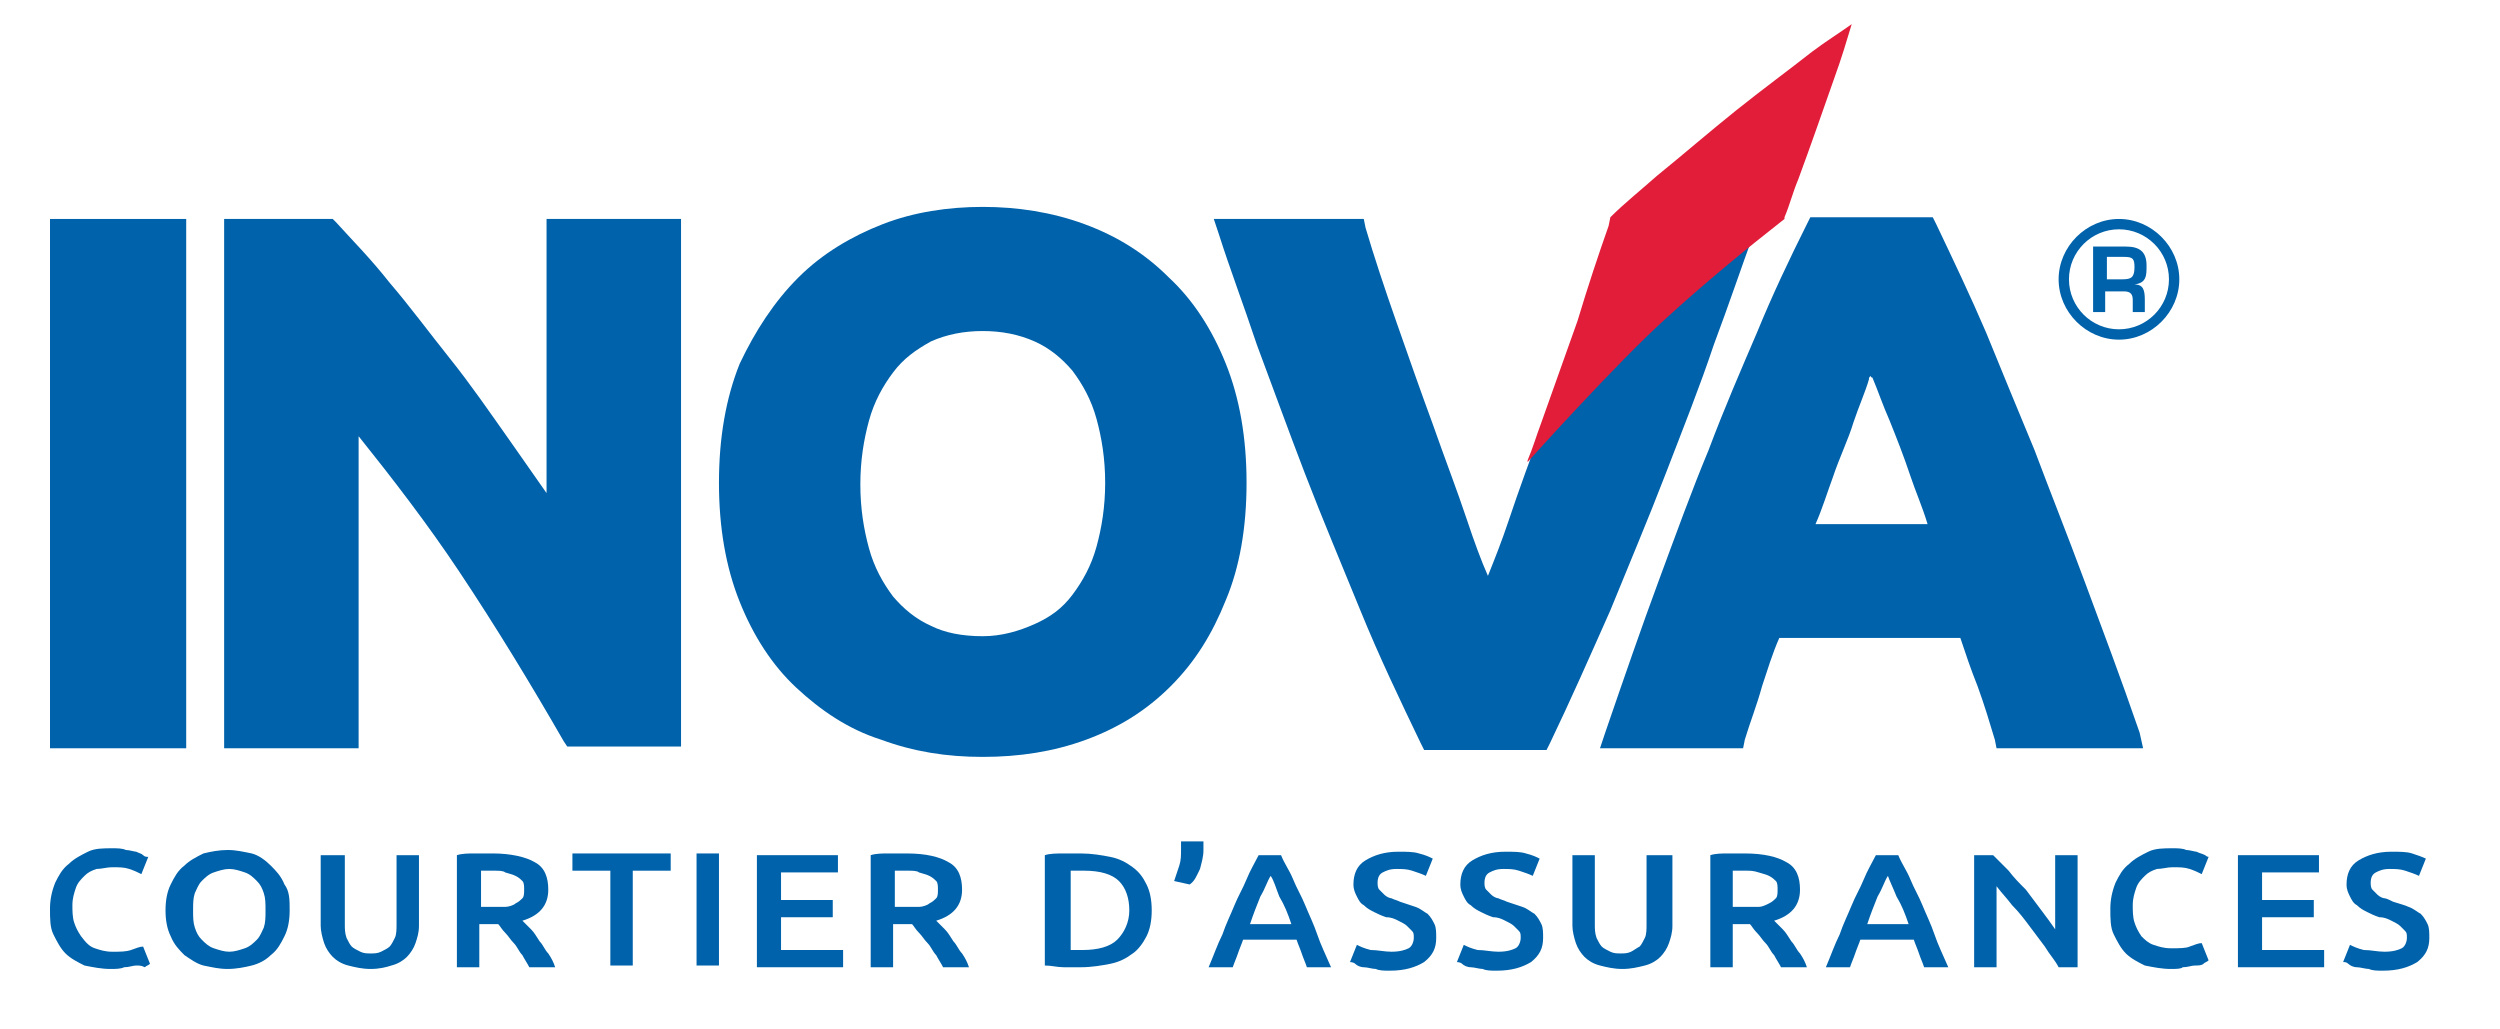 <svg xmlns="http://www.w3.org/2000/svg" xmlns:xlink="http://www.w3.org/1999/xlink" id="Layer_3" x="0px" y="0px" viewBox="0 0 145 59.7" style="enable-background:new 0 0 145 59.7;" xml:space="preserve"><style type="text/css">	.st0{fill:#0062AB;}	.st1{fill:#E11D39;}</style><rect x="2.9" y="12.7" class="st0" width="7.9" height="30.7"></rect><path class="st0" d="M31.7,12.7v15.9c-0.7-1-1.4-2-2.1-3c-1.2-1.7-2.3-3.3-3.5-4.8c-1.2-1.5-2.3-3-3.5-4.4c-1.1-1.4-2.2-2.5-3.1-3.5 l-0.2-0.2H13v30.7h7.8V25.3c2,2.5,4,5.1,5.8,7.8c2.2,3.3,4.2,6.6,6.1,9.9l0.2,0.3h6.6V12.7H31.7z"></path><path class="st0" d="M57,36.9c-1.2,0-2.2-0.2-3-0.6c-0.9-0.4-1.6-1-2.2-1.7c-0.6-0.8-1.1-1.7-1.4-2.8c-0.3-1.1-0.5-2.3-0.5-3.7h0 c0-1.4,0.2-2.6,0.5-3.7c0.3-1.1,0.8-2,1.4-2.8c0.6-0.8,1.3-1.3,2.2-1.8c0.9-0.4,1.9-0.6,3-0.6c1.1,0,2.1,0.2,3,0.6 c0.9,0.4,1.6,1,2.2,1.7c0.6,0.8,1.1,1.7,1.4,2.8c0.3,1.1,0.5,2.3,0.5,3.7c0,1.4-0.2,2.6-0.5,3.7c-0.3,1.1-0.8,2-1.4,2.8 c-0.6,0.8-1.3,1.3-2.2,1.7C59.1,36.6,58.1,36.9,57,36.9 M72.3,28c0-2.6-0.4-4.9-1.2-6.9c-0.8-2-1.9-3.7-3.3-5 c-1.4-1.4-3-2.4-4.9-3.1C61,12.3,59,12,57,12c-2,0-4,0.3-5.8,1c-1.8,0.7-3.5,1.7-4.9,3.1c-1.4,1.4-2.5,3.1-3.4,5 c-0.8,2-1.2,4.3-1.2,6.9c0,2.6,0.4,4.9,1.2,6.9c0.8,2,1.9,3.7,3.3,5c1.4,1.3,3,2.4,4.9,3c1.9,0.7,3.8,1,5.9,1c2.1,0,4.1-0.3,6-1 c1.9-0.7,3.5-1.7,4.9-3.1c1.4-1.4,2.4-3,3.2-5C71.9,32.9,72.3,30.6,72.3,28L72.3,28z"></path><path class="st0" d="M93.5,12.7l-0.1,0.5c-0.6,1.7-1.2,3.5-1.8,5.5c-0.7,2-1.4,3.9-2.1,5.9c-0.7,1.9-1.4,3.8-2,5.6 c-0.4,1.2-0.8,2.2-1.2,3.2c-0.4-0.9-0.8-2-1.2-3.2c-0.6-1.8-1.3-3.6-2-5.6c-0.7-1.9-1.4-3.9-2.1-5.9s-1.3-3.8-1.8-5.5l-0.1-0.5h-8.7 l0.3,0.9c0.6,1.9,1.4,4,2.2,6.4c0.9,2.4,1.8,4.9,2.8,7.5c1,2.6,2.1,5.2,3.2,7.9c1.1,2.7,2.3,5.2,3.5,7.7l0.2,0.4h7.1l0.2-0.4 c1.2-2.5,2.3-5,3.5-7.7c1.1-2.7,2.2-5.3,3.2-7.9c1-2.6,2-5.1,2.8-7.5c0.9-2.4,1.6-4.5,2.3-6.4l0.3-0.9H93.5z"></path><path class="st0" d="M108.4,22c0-0.1,0-0.1,0.1-0.2c0,0,0,0.1,0.1,0.1c0.3,0.7,0.6,1.6,1,2.5c0.4,1,0.8,2,1.2,3.2 c0.3,0.9,0.7,1.8,1,2.8h-6.5c0.4-0.9,0.7-1.9,1-2.7c0.4-1.2,0.9-2.2,1.2-3.2C107.8,23.6,108.2,22.7,108.4,22 M124.1,42.5 c-1.1-3.2-2.2-6.1-3.2-8.8c-1-2.7-2-5.2-2.9-7.6c-1-2.4-1.9-4.6-2.8-6.8c-0.9-2.1-1.9-4.2-2.9-6.3l-0.2-0.4h-7.1l-0.2,0.4 c-1,2-2,4.1-2.9,6.3c-0.9,2.1-1.9,4.4-2.8,6.8c-1,2.4-1.9,4.9-2.9,7.6c-1,2.7-2,5.6-3.1,8.8l-0.3,0.9h8.3l0.1-0.5c0.3-1,0.7-2,1-3.1 c0.3-0.9,0.6-1.9,1-2.8h10.5c0.3,0.9,0.6,1.8,1,2.8c0.4,1.1,0.7,2.1,1,3.1l0.1,0.5h8.5L124.1,42.5z"></path><path class="st1" d="M104.3,10.4c0.7-1.9,1.4-3.9,2.1-5.9c0.4-1.1,0.7-2.1,1-3.1c-0.7,0.5-1.5,1-2.3,1.6c-1.4,1.1-2.9,2.2-4.4,3.4 c-1.5,1.2-3,2.5-4.6,3.8c-0.9,0.8-1.9,1.6-2.7,2.4l-0.1,0.5c-0.6,1.7-1.2,3.5-1.8,5.5c-0.7,2-1.4,3.9-2.1,5.9 c-0.3,0.8-0.5,1.5-0.8,2.2l0,0.1c0,0,5.2-5.8,8.1-8.4c2.2-2,4.5-3.9,6.8-5.7l0-0.1C103.8,11.9,104,11.1,104.3,10.4"></path><g>	<g>		<path class="st0" d="M119.4,16.2c0,1.9,1.6,3.5,3.5,3.5c1.9,0,3.5-1.6,3.5-3.5c0-1.9-1.6-3.5-3.5-3.5   C121,12.7,119.4,14.3,119.4,16.2 M120,16.2c0-1.6,1.3-2.9,2.9-2.9c1.6,0,2.9,1.3,2.9,2.9c0,1.6-1.3,2.9-2.9,2.9   C121.3,19.1,120,17.8,120,16.2"></path>		<path class="st0" d="M122.1,16.8v1.3h-0.7v-3.8h1.9c0.8,0,1.2,0.3,1.2,1.1c0,0.6,0,1-0.7,1.1v0c0.5,0,0.6,0.3,0.6,0.9v0.7h-0.7   v-0.7c0-0.3-0.1-0.5-0.5-0.5H122.1z M123.1,16.2c0.5,0,0.7-0.1,0.7-0.7c0-0.5-0.1-0.6-0.6-0.6h-1v1.3H123.1z"></path>	</g></g><g>	<path class="st0" d="M6.4,56.2c-0.5,0-1-0.1-1.5-0.2c-0.4-0.2-0.8-0.4-1.1-0.7c-0.3-0.3-0.5-0.7-0.7-1.1c-0.2-0.4-0.2-0.9-0.2-1.5  c0-0.5,0.1-1,0.3-1.5c0.2-0.4,0.4-0.8,0.8-1.1c0.3-0.3,0.7-0.5,1.1-0.7c0.4-0.2,0.9-0.2,1.4-0.2c0.3,0,0.6,0,0.8,0.1  c0.2,0,0.5,0.1,0.6,0.1c0.2,0.1,0.3,0.1,0.4,0.2c0.1,0.1,0.2,0.1,0.3,0.1l-0.4,1c-0.2-0.1-0.4-0.2-0.7-0.3c-0.3-0.1-0.6-0.1-1-0.1  c-0.3,0-0.6,0.1-0.9,0.1c-0.3,0.1-0.5,0.2-0.7,0.4c-0.2,0.2-0.4,0.4-0.5,0.7c-0.1,0.3-0.2,0.6-0.2,1c0,0.3,0,0.7,0.1,1  c0.1,0.3,0.2,0.5,0.4,0.8C5,54.7,5.2,54.9,5.5,55c0.3,0.1,0.6,0.2,1,0.2c0.5,0,0.8,0,1.1-0.1c0.3-0.1,0.5-0.2,0.7-0.2l0.4,1  c-0.1,0.1-0.2,0.1-0.3,0.2C8.2,56,8.1,56,7.9,56c-0.2,0-0.4,0.1-0.7,0.1C7,56.2,6.7,56.2,6.4,56.2z"></path>	<path class="st0" d="M16.8,52.8c0,0.6-0.1,1.1-0.3,1.5c-0.2,0.4-0.4,0.8-0.8,1.1c-0.3,0.3-0.7,0.5-1.1,0.6  c-0.4,0.1-0.9,0.2-1.4,0.2c-0.5,0-0.9-0.1-1.4-0.2c-0.4-0.1-0.8-0.4-1.1-0.6c-0.3-0.3-0.6-0.6-0.8-1.1c-0.2-0.4-0.3-0.9-0.3-1.5  c0-0.6,0.1-1.1,0.3-1.5c0.2-0.4,0.4-0.8,0.8-1.1c0.3-0.3,0.7-0.5,1.1-0.7c0.4-0.1,0.9-0.2,1.4-0.2c0.5,0,0.9,0.1,1.4,0.2  c0.4,0.1,0.8,0.4,1.1,0.7c0.3,0.3,0.6,0.6,0.8,1.1C16.8,51.7,16.8,52.2,16.8,52.8z M11.2,52.8c0,0.4,0,0.7,0.1,1  c0.1,0.3,0.2,0.5,0.4,0.7c0.2,0.2,0.4,0.4,0.7,0.5c0.3,0.1,0.6,0.2,0.9,0.2c0.3,0,0.6-0.1,0.9-0.2c0.3-0.1,0.5-0.3,0.7-0.5  c0.2-0.2,0.3-0.5,0.4-0.7c0.1-0.3,0.1-0.6,0.1-1c0-0.4,0-0.7-0.1-1c-0.1-0.3-0.2-0.5-0.4-0.7c-0.2-0.2-0.4-0.4-0.7-0.5  c-0.3-0.1-0.6-0.2-0.9-0.2c-0.3,0-0.6,0.1-0.9,0.2c-0.3,0.1-0.5,0.3-0.7,0.5c-0.2,0.2-0.3,0.5-0.4,0.7  C11.2,52.1,11.2,52.4,11.2,52.8z"></path>	<path class="st0" d="M21.5,56.2c-0.5,0-0.9-0.1-1.3-0.2c-0.4-0.1-0.7-0.3-0.9-0.5c-0.2-0.2-0.4-0.5-0.5-0.8c-0.1-0.3-0.2-0.7-0.2-1  v-4.1H20v4c0,0.3,0,0.5,0.1,0.8c0.1,0.2,0.2,0.4,0.3,0.5c0.1,0.1,0.3,0.2,0.5,0.3c0.2,0.1,0.4,0.1,0.6,0.1c0.2,0,0.4,0,0.6-0.1  c0.2-0.1,0.4-0.2,0.5-0.3c0.1-0.1,0.2-0.3,0.3-0.5c0.1-0.2,0.1-0.5,0.1-0.8v-4h1.3v4.1c0,0.4-0.1,0.7-0.2,1  c-0.1,0.3-0.3,0.6-0.5,0.8c-0.2,0.2-0.5,0.4-0.9,0.5C22.4,56.1,22,56.2,21.5,56.2z"></path>	<path class="st0" d="M28.6,49.5c1,0,1.9,0.2,2.4,0.5c0.6,0.3,0.8,0.9,0.8,1.6c0,0.9-0.5,1.5-1.5,1.8c0.1,0.1,0.3,0.3,0.5,0.5  c0.2,0.2,0.3,0.4,0.5,0.7c0.2,0.2,0.3,0.5,0.5,0.7c0.2,0.3,0.3,0.5,0.4,0.8h-1.5c-0.1-0.2-0.3-0.5-0.4-0.7  c-0.2-0.2-0.3-0.5-0.5-0.7c-0.2-0.2-0.3-0.4-0.5-0.6c-0.2-0.2-0.3-0.4-0.4-0.5c-0.1,0-0.2,0-0.3,0c-0.1,0-0.1,0-0.2,0h-0.6v2.5  h-1.3v-6.5c0.3-0.1,0.7-0.1,1-0.1C28,49.5,28.3,49.5,28.6,49.5z M28.7,50.5c-0.3,0-0.5,0-0.8,0v2.1h0.6c0.3,0,0.6,0,0.8,0  c0.2,0,0.5-0.1,0.6-0.2c0.2-0.1,0.3-0.2,0.4-0.3c0.1-0.1,0.1-0.3,0.1-0.5c0-0.2,0-0.4-0.1-0.5c-0.1-0.1-0.2-0.2-0.4-0.3  c-0.2-0.1-0.3-0.1-0.6-0.2C29.2,50.5,28.9,50.5,28.7,50.5z"></path>	<path class="st0" d="M38.9,49.5v1h-2.2v5.5h-1.3v-5.5h-2.2v-1H38.9z"></path>	<path class="st0" d="M40.4,49.5h1.3v6.5h-1.3V49.5z"></path>	<path class="st0" d="M43.9,56.1v-6.5h4.7v1h-3.3v1.6h3v1h-3v1.9h3.6v1H43.9z"></path>	<path class="st0" d="M52.6,49.5c1.1,0,1.9,0.2,2.4,0.5c0.6,0.3,0.8,0.9,0.8,1.6c0,0.9-0.5,1.5-1.5,1.8c0.1,0.1,0.3,0.3,0.5,0.5  c0.2,0.2,0.3,0.4,0.5,0.7c0.2,0.2,0.3,0.5,0.5,0.7c0.2,0.3,0.3,0.5,0.4,0.8h-1.5c-0.1-0.2-0.3-0.5-0.4-0.7  c-0.2-0.2-0.3-0.5-0.5-0.7c-0.2-0.2-0.3-0.4-0.5-0.6c-0.2-0.2-0.3-0.4-0.4-0.5c-0.1,0-0.2,0-0.3,0c-0.1,0-0.1,0-0.2,0h-0.6v2.5  h-1.3v-6.5c0.3-0.1,0.7-0.1,1-0.1C52,49.5,52.3,49.5,52.6,49.5z M52.7,50.5c-0.3,0-0.5,0-0.8,0v2.1h0.6c0.3,0,0.6,0,0.8,0  c0.2,0,0.5-0.1,0.6-0.2c0.2-0.1,0.3-0.2,0.4-0.3c0.1-0.1,0.1-0.3,0.1-0.5c0-0.2,0-0.4-0.1-0.5c-0.1-0.1-0.2-0.2-0.4-0.3  c-0.2-0.1-0.3-0.1-0.6-0.2C53.2,50.5,52.9,50.5,52.7,50.5z"></path>	<path class="st0" d="M66.8,52.8c0,0.6-0.1,1.1-0.3,1.5c-0.2,0.4-0.5,0.8-0.8,1c-0.4,0.3-0.8,0.5-1.3,0.6c-0.5,0.1-1.1,0.2-1.7,0.2  c-0.3,0-0.6,0-1,0c-0.4,0-0.7-0.1-1.1-0.1v-6.4c0.3-0.1,0.7-0.1,1.1-0.1c0.4,0,0.7,0,1,0c0.6,0,1.2,0.1,1.7,0.2  c0.5,0.1,0.9,0.3,1.3,0.6c0.4,0.3,0.6,0.6,0.8,1C66.7,51.7,66.8,52.2,66.8,52.8z M62,55.1c0.1,0,0.2,0,0.3,0c0.1,0,0.3,0,0.5,0  c0.9,0,1.6-0.2,2-0.6c0.4-0.4,0.7-1,0.7-1.7c0-0.7-0.2-1.3-0.6-1.7c-0.4-0.4-1.1-0.6-2-0.6c-0.4,0-0.7,0-0.8,0V55.1z"></path>	<path class="st0" d="M69.8,48.9c0,0.1,0,0.2,0,0.2c0,0.1,0,0.1,0,0.2c0,0.4-0.1,0.7-0.2,1.1c-0.2,0.4-0.3,0.7-0.6,0.9l-0.9-0.2  c0.1-0.3,0.2-0.6,0.3-0.9c0.1-0.3,0.1-0.6,0.1-0.9c0,0,0-0.1,0-0.2c0-0.1,0-0.2,0-0.3H69.8z"></path>	<path class="st0" d="M75.8,56.1c-0.1-0.3-0.2-0.5-0.3-0.8c-0.1-0.3-0.2-0.5-0.3-0.8h-3.1c-0.1,0.3-0.2,0.5-0.3,0.8  c-0.1,0.3-0.2,0.5-0.3,0.8h-1.4c0.3-0.7,0.5-1.3,0.8-1.9c0.2-0.6,0.5-1.2,0.7-1.7c0.2-0.5,0.5-1,0.7-1.5c0.2-0.5,0.5-1,0.7-1.4h1.3  c0.2,0.5,0.5,0.9,0.7,1.4c0.2,0.5,0.5,1,0.7,1.5c0.2,0.5,0.5,1.1,0.7,1.7c0.2,0.6,0.5,1.2,0.8,1.9H75.8z M73.7,50.8  c-0.2,0.3-0.3,0.7-0.6,1.2c-0.2,0.5-0.4,1-0.6,1.6h2.4c-0.2-0.6-0.4-1.1-0.7-1.6C74,51.5,73.9,51.1,73.7,50.8z"></path>	<path class="st0" d="M80.7,55.2c0.5,0,0.8-0.1,1-0.2c0.2-0.1,0.3-0.4,0.3-0.6c0-0.2,0-0.3-0.1-0.4c-0.1-0.1-0.2-0.2-0.3-0.3  c-0.1-0.1-0.3-0.2-0.5-0.3c-0.2-0.1-0.4-0.2-0.7-0.2c-0.3-0.1-0.5-0.2-0.7-0.3c-0.2-0.1-0.4-0.2-0.6-0.4c-0.2-0.1-0.3-0.3-0.4-0.5  c-0.1-0.2-0.2-0.4-0.2-0.7c0-0.6,0.2-1.1,0.7-1.4c0.5-0.3,1.1-0.5,1.9-0.5c0.5,0,0.9,0,1.2,0.1c0.4,0.1,0.6,0.2,0.8,0.3l-0.4,1  c-0.2-0.1-0.5-0.2-0.8-0.3c-0.3-0.1-0.6-0.1-0.9-0.1c-0.4,0-0.6,0.1-0.8,0.2c-0.2,0.1-0.3,0.3-0.3,0.6c0,0.1,0,0.3,0.1,0.4  c0.1,0.1,0.2,0.2,0.3,0.3c0.1,0.1,0.3,0.2,0.4,0.2c0.2,0.1,0.3,0.1,0.5,0.2c0.3,0.1,0.6,0.2,0.9,0.3c0.3,0.1,0.5,0.3,0.7,0.4  c0.2,0.2,0.3,0.4,0.4,0.6c0.1,0.2,0.1,0.5,0.1,0.8c0,0.6-0.2,1-0.7,1.4c-0.5,0.3-1.1,0.5-2,0.5c-0.3,0-0.6,0-0.8-0.1  c-0.2,0-0.5-0.1-0.7-0.1c-0.2,0-0.4-0.1-0.5-0.2c-0.1-0.1-0.3-0.1-0.3-0.1l0.4-1c0.2,0.1,0.4,0.2,0.8,0.3  C79.9,55.1,80.3,55.2,80.7,55.2z"></path>	<path class="st0" d="M86.9,55.2c0.5,0,0.8-0.1,1-0.2c0.2-0.1,0.3-0.4,0.3-0.6c0-0.2,0-0.3-0.1-0.4c-0.1-0.1-0.2-0.2-0.3-0.3  c-0.1-0.1-0.3-0.2-0.5-0.3c-0.2-0.1-0.4-0.2-0.7-0.2c-0.3-0.1-0.5-0.2-0.7-0.3c-0.2-0.1-0.4-0.2-0.6-0.4c-0.2-0.1-0.3-0.3-0.4-0.5  c-0.1-0.2-0.2-0.4-0.2-0.7c0-0.6,0.2-1.1,0.7-1.4c0.5-0.3,1.1-0.5,1.9-0.5c0.5,0,0.9,0,1.2,0.1c0.4,0.1,0.6,0.2,0.8,0.3l-0.4,1  c-0.2-0.1-0.5-0.2-0.8-0.3c-0.3-0.1-0.6-0.1-0.9-0.1c-0.4,0-0.6,0.1-0.8,0.2c-0.2,0.1-0.3,0.3-0.3,0.6c0,0.1,0,0.3,0.1,0.4  c0.1,0.1,0.2,0.2,0.3,0.3c0.1,0.1,0.3,0.2,0.4,0.2c0.2,0.1,0.3,0.1,0.5,0.2c0.3,0.1,0.6,0.2,0.9,0.3c0.3,0.1,0.5,0.3,0.7,0.4  c0.2,0.2,0.3,0.4,0.4,0.6c0.1,0.2,0.1,0.5,0.1,0.8c0,0.6-0.2,1-0.7,1.4c-0.5,0.3-1.1,0.5-2,0.5c-0.3,0-0.6,0-0.8-0.1  c-0.2,0-0.5-0.1-0.7-0.1c-0.2,0-0.4-0.1-0.5-0.2c-0.1-0.1-0.3-0.1-0.3-0.1l0.4-1c0.2,0.1,0.4,0.2,0.8,0.3  C86.1,55.1,86.5,55.2,86.9,55.2z"></path>	<path class="st0" d="M94.1,56.2c-0.5,0-0.9-0.1-1.3-0.2c-0.4-0.1-0.7-0.3-0.9-0.5c-0.2-0.2-0.4-0.5-0.5-0.8c-0.1-0.3-0.2-0.7-0.2-1  v-4.1h1.3v4c0,0.3,0,0.5,0.1,0.8c0.1,0.2,0.2,0.4,0.3,0.5c0.1,0.1,0.3,0.2,0.5,0.3c0.2,0.1,0.4,0.1,0.6,0.1c0.2,0,0.4,0,0.6-0.1  c0.2-0.1,0.3-0.2,0.5-0.3c0.1-0.1,0.2-0.3,0.3-0.5c0.1-0.2,0.1-0.5,0.1-0.8v-4H97v4.1c0,0.4-0.1,0.7-0.2,1  c-0.1,0.3-0.3,0.6-0.5,0.8c-0.2,0.2-0.5,0.4-0.9,0.5C95,56.1,94.6,56.2,94.1,56.2z"></path>	<path class="st0" d="M101.2,49.5c1.1,0,1.9,0.2,2.4,0.5c0.6,0.3,0.8,0.9,0.8,1.6c0,0.9-0.5,1.5-1.5,1.8c0.1,0.1,0.3,0.3,0.5,0.5  c0.2,0.2,0.3,0.4,0.5,0.7c0.2,0.2,0.3,0.5,0.5,0.7c0.2,0.3,0.3,0.5,0.4,0.8h-1.5c-0.1-0.2-0.3-0.5-0.4-0.7  c-0.2-0.2-0.3-0.5-0.5-0.7c-0.2-0.2-0.3-0.4-0.5-0.6c-0.2-0.2-0.3-0.4-0.4-0.5c-0.1,0-0.2,0-0.2,0c-0.1,0-0.1,0-0.2,0h-0.6v2.5  h-1.3v-6.5c0.3-0.1,0.7-0.1,1-0.1C100.5,49.5,100.9,49.5,101.2,49.5z M101.3,50.5c-0.3,0-0.5,0-0.8,0v2.1h0.6c0.3,0,0.6,0,0.9,0  c0.2,0,0.4-0.1,0.6-0.2c0.2-0.1,0.3-0.2,0.4-0.3c0.1-0.1,0.1-0.3,0.1-0.5c0-0.2,0-0.4-0.1-0.5c-0.1-0.1-0.2-0.2-0.4-0.3  c-0.2-0.1-0.3-0.1-0.6-0.2C101.7,50.5,101.5,50.5,101.3,50.5z"></path>	<path class="st0" d="M111.6,56.1c-0.1-0.3-0.2-0.5-0.3-0.8c-0.1-0.3-0.2-0.5-0.3-0.8h-3.1c-0.1,0.3-0.2,0.5-0.3,0.8  c-0.1,0.3-0.2,0.5-0.3,0.8h-1.4c0.3-0.7,0.5-1.3,0.8-1.9c0.2-0.6,0.5-1.2,0.7-1.7c0.2-0.5,0.5-1,0.7-1.5c0.2-0.5,0.5-1,0.7-1.4h1.3  c0.2,0.5,0.5,0.9,0.7,1.4c0.2,0.5,0.5,1,0.7,1.5c0.2,0.5,0.5,1.1,0.7,1.7c0.2,0.6,0.5,1.2,0.8,1.9H111.6z M109.5,50.8  c-0.2,0.3-0.3,0.7-0.6,1.2c-0.2,0.5-0.4,1-0.6,1.6h2.4c-0.2-0.6-0.4-1.1-0.7-1.6C109.8,51.5,109.6,51.1,109.5,50.8z"></path>	<path class="st0" d="M119.4,56.1c-0.2-0.4-0.5-0.7-0.8-1.2c-0.3-0.4-0.6-0.8-0.9-1.2c-0.3-0.4-0.6-0.8-1-1.2  c-0.3-0.4-0.6-0.7-0.9-1.1v4.7h-1.3v-6.5h1.1c0.3,0.3,0.6,0.6,0.9,0.9c0.3,0.4,0.6,0.7,1,1.1c0.3,0.4,0.6,0.8,0.9,1.2  c0.3,0.4,0.6,0.8,0.8,1.1v-4.3h1.3v6.5H119.4z"></path>	<path class="st0" d="M125.9,56.2c-0.5,0-1-0.1-1.5-0.2c-0.4-0.2-0.8-0.4-1.1-0.7c-0.3-0.3-0.5-0.7-0.7-1.1  c-0.2-0.4-0.2-0.9-0.2-1.5c0-0.5,0.1-1,0.3-1.5c0.2-0.4,0.4-0.8,0.8-1.1c0.3-0.3,0.7-0.5,1.1-0.7c0.4-0.2,0.9-0.2,1.4-0.2  c0.3,0,0.6,0,0.8,0.1c0.2,0,0.5,0.1,0.6,0.1c0.2,0.1,0.3,0.1,0.5,0.2c0.1,0.1,0.2,0.1,0.2,0.1l-0.4,1c-0.2-0.1-0.4-0.2-0.7-0.3  c-0.3-0.1-0.6-0.1-1-0.1c-0.3,0-0.6,0.1-0.9,0.1c-0.3,0.1-0.5,0.2-0.7,0.4c-0.2,0.2-0.4,0.4-0.5,0.7c-0.1,0.3-0.2,0.6-0.2,1  c0,0.3,0,0.7,0.1,1c0.1,0.3,0.2,0.5,0.4,0.8c0.2,0.2,0.4,0.4,0.7,0.5c0.3,0.1,0.6,0.2,1,0.2c0.5,0,0.9,0,1.1-0.1  c0.3-0.1,0.5-0.2,0.7-0.2l0.4,1c-0.1,0.1-0.2,0.1-0.3,0.2c-0.1,0.1-0.3,0.1-0.5,0.1c-0.2,0-0.4,0.1-0.7,0.1  C126.5,56.2,126.2,56.2,125.9,56.2z"></path>	<path class="st0" d="M129.8,56.1v-6.5h4.7v1h-3.3v1.6h3v1h-3v1.9h3.6v1H129.8z"></path>	<path class="st0" d="M138.3,55.2c0.5,0,0.8-0.1,1-0.2c0.2-0.1,0.3-0.4,0.3-0.6c0-0.2,0-0.3-0.1-0.4c-0.1-0.1-0.2-0.2-0.3-0.3  c-0.1-0.1-0.3-0.2-0.5-0.3c-0.2-0.1-0.4-0.2-0.7-0.2c-0.3-0.1-0.5-0.2-0.7-0.3c-0.2-0.1-0.4-0.2-0.6-0.4c-0.2-0.1-0.3-0.3-0.4-0.5  c-0.1-0.2-0.2-0.4-0.2-0.7c0-0.6,0.2-1.1,0.7-1.4c0.5-0.3,1.1-0.5,1.9-0.5c0.5,0,0.9,0,1.2,0.1c0.3,0.1,0.6,0.2,0.8,0.3l-0.4,1  c-0.2-0.1-0.5-0.2-0.8-0.3c-0.3-0.1-0.6-0.1-0.9-0.1c-0.4,0-0.6,0.1-0.8,0.2c-0.2,0.1-0.3,0.3-0.3,0.6c0,0.1,0,0.3,0.1,0.4  c0.1,0.1,0.2,0.2,0.3,0.3c0.1,0.1,0.3,0.2,0.4,0.2s0.3,0.1,0.5,0.2c0.3,0.1,0.7,0.2,0.9,0.3c0.3,0.1,0.5,0.3,0.7,0.4  c0.2,0.2,0.3,0.4,0.4,0.6c0.1,0.2,0.1,0.5,0.1,0.8c0,0.6-0.2,1-0.7,1.4c-0.5,0.3-1.1,0.5-2,0.5c-0.3,0-0.6,0-0.8-0.1  c-0.2,0-0.5-0.1-0.7-0.1c-0.2,0-0.4-0.1-0.5-0.2c-0.1-0.1-0.2-0.1-0.3-0.1l0.4-1c0.2,0.1,0.4,0.2,0.8,0.3  C137.5,55.1,137.9,55.2,138.3,55.2z"></path></g></svg>